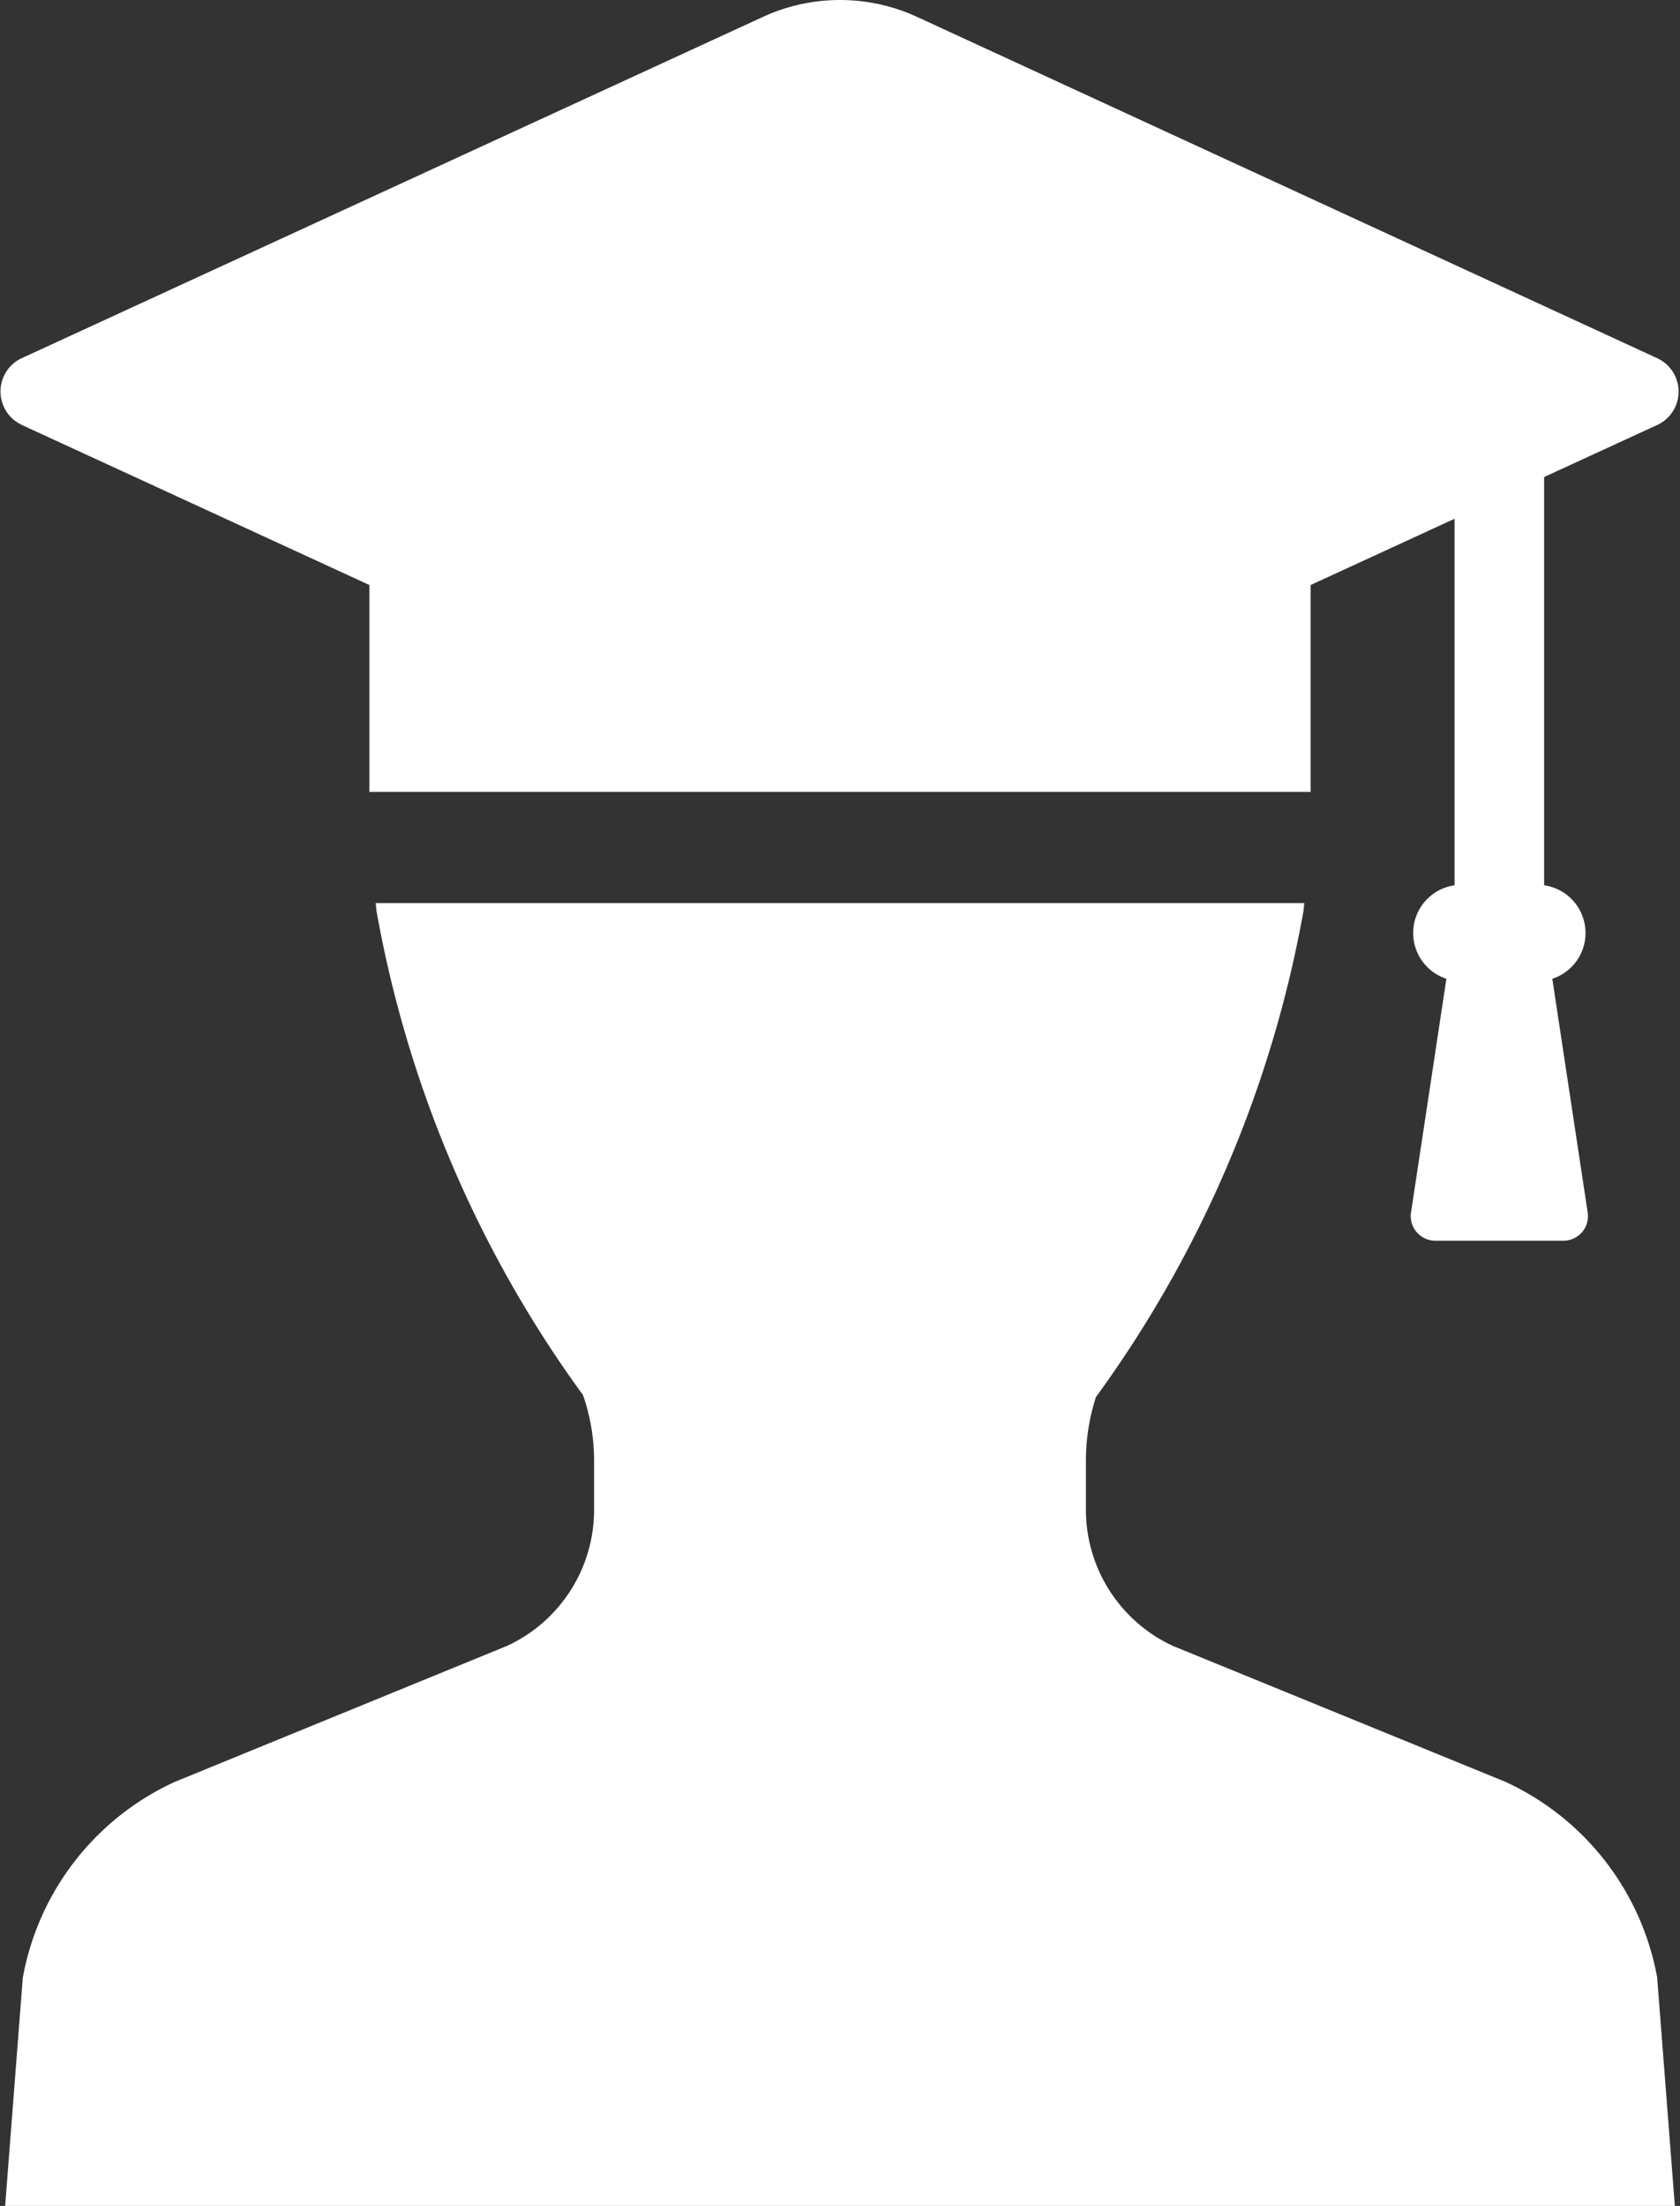 <svg xmlns="http://www.w3.org/2000/svg" viewBox="0 0 18.288 24">
  <rect x="0" y="0" width="18.288" height="24" fill="#333333" stroke="none"/>
  <defs>
    <style>
      .cls-1 {
        fill: #fff;
      }
    </style>
  </defs>
  <title>head_icon_shinsotsu</title>
  <g id="レイヤー_2" data-name="レイヤー 2">
    <g id="TOP">
      <g>
        <path class="cls-1" d="M.23,4.62,4.021,6.365V8.616H14.267V6.365l1.567-.721V9.632a.524.524,0,0,0-.089,1.017l-.385,2.543a.265.265,0,0,0,.062.214.268.268,0,0,0,.2.093h1.4a.271.271,0,0,0,.2-.093.268.268,0,0,0,.061-.214l-.385-2.543a.524.524,0,0,0-.089-1.017V5.19l1.239-.57a.4.4,0,0,0,0-.719L9.981.183a2.006,2.006,0,0,0-1.674,0L.23,3.9a.4.4,0,0,0,0,.719Z"/>
        <path class="cls-1" d="M16.387,19.386l-3.618-1.478a1.632,1.632,0,0,1-.948-1.479V15.9a2.261,2.261,0,0,1,.109-.7,12.815,12.815,0,0,0,2.26-5.292l.008-.082H4.09l.008.082a12.714,12.714,0,0,0,2.249,5.271,2.184,2.184,0,0,1,.12.717v.533a1.63,1.63,0,0,1-.945,1.477L1.9,19.388A2.915,2.915,0,0,0,.248,21.519L.056,24H18.232l-.193-2.488A2.918,2.918,0,0,0,16.387,19.386Z"/>
      </g>
    </g>
  </g>
</svg>
